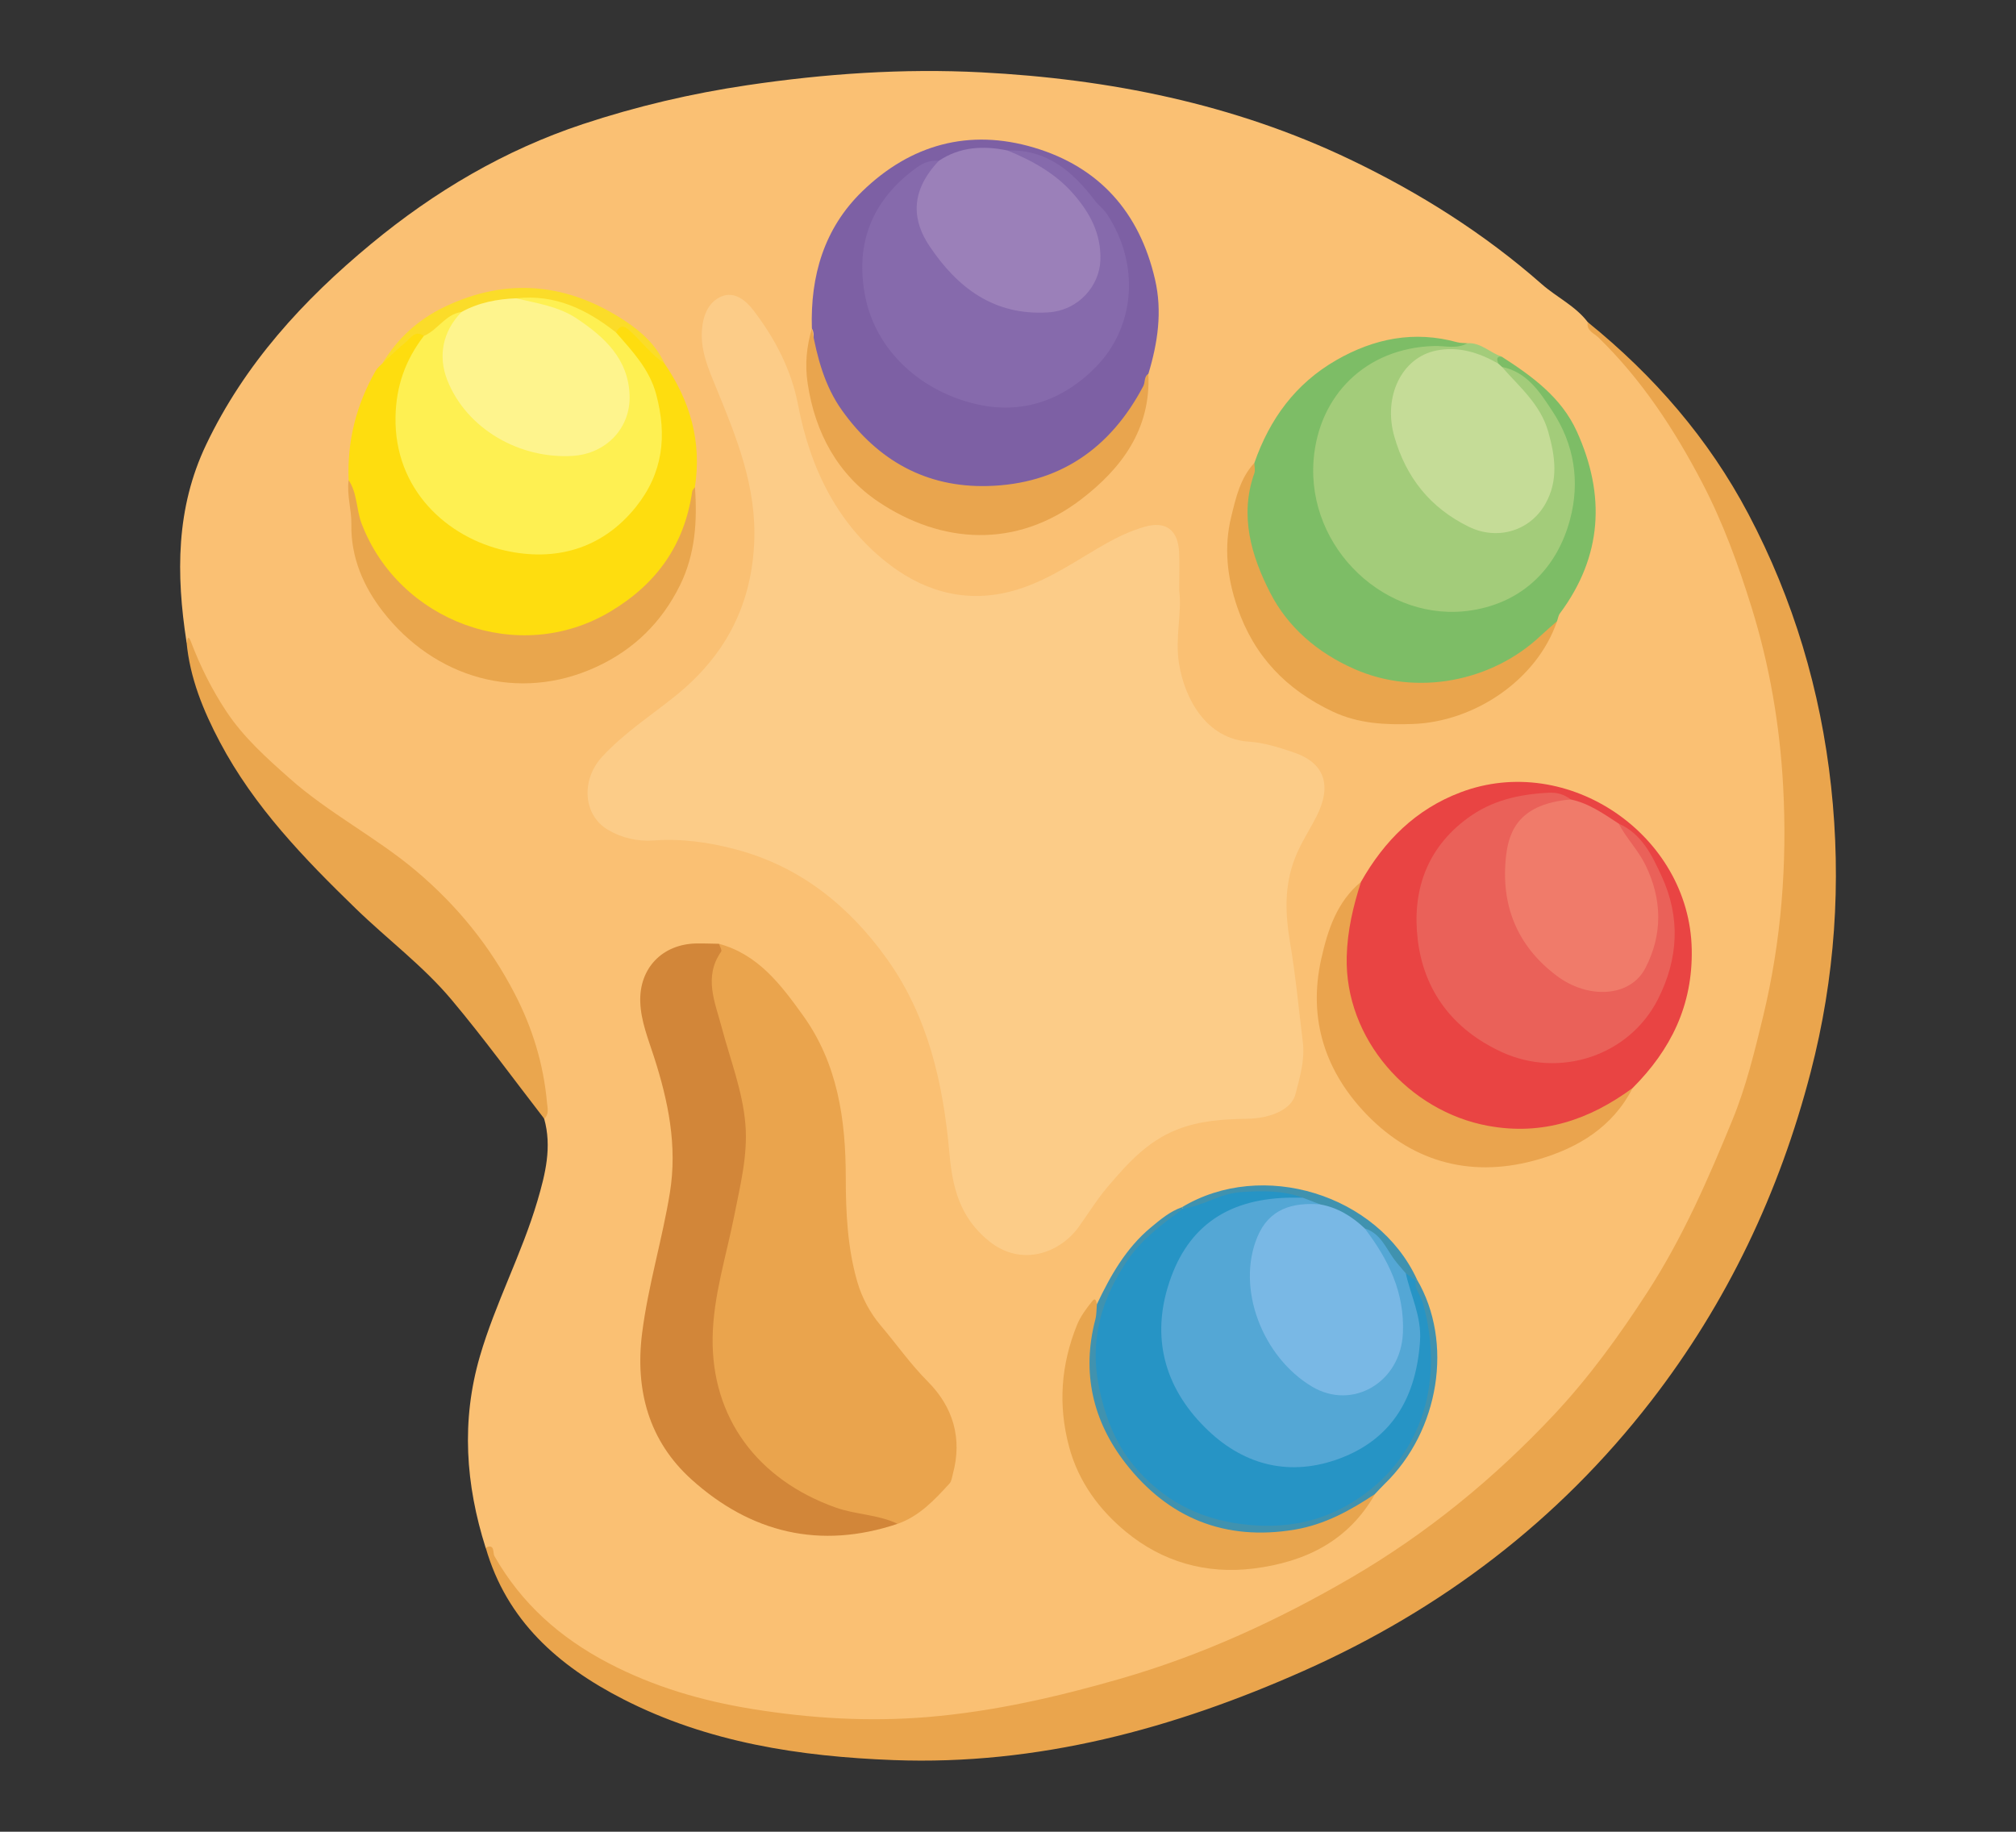 <?xml version="1.0" encoding="UTF-8"?><svg id="Capa_1" xmlns="http://www.w3.org/2000/svg" viewBox="0 0 597.22 542.67"><rect x="0" y="0" width="597.22" height="542.67" fill="#333333" stroke="none"/><path d="M143.86,458.53c-5.93-18.74-7.27-37.56-1.7-56.7,4.59-15.77,12.41-30.33,17.05-46.06,2.34-7.94,4.35-15.99,1.99-24.35-2.13-32.54-18.76-56.84-43.66-76.31-10.51-8.22-22.26-14.76-32.48-23.41-10.29-8.71-19.14-18.57-25.5-30.59-1.87-3.52-1.7-7.77-4.31-10.94-3.09-19.97-3.16-39.6,5.81-58.42,11.39-23.89,28.74-42.83,48.87-59.48,18.79-15.54,39.49-27.79,62.74-35.5,15.9-5.27,32.14-9.07,48.72-11.53,22.99-3.41,46.1-5.01,69.28-3.81,37.94,1.97,74.77,9.31,109.28,25.82,20.51,9.81,39.66,21.87,56.79,36.94,4.42,3.89,9.95,6.43,13.61,11.24,5.3,6.37,12.01,11.38,16.96,18.14,9.24,12.62,17.56,25.78,23.64,40.19,7.61,18,13.32,36.61,16.16,56.02,3.2,21.9,3.67,43.79,1,65.82-3.17,26.13-10.41,51.03-21.23,74.94-14.35,31.7-33.88,59.76-59.44,83.5-25.51,23.69-54.81,41.31-86.87,54.67-22.51,9.38-45.89,15.61-69.82,19.57-31.05,5.14-61.9,3.08-91.96-6.26-19.08-5.93-35.9-15.85-48.35-32.15-2.71-3.55-3.73-7.95-6.58-11.34Z" style="fill:#fac073;"/><path d="M143.86,458.53c2.8-1.36,2.11,1.59,2.58,2.43,8,14.08,19.44,24.24,33.76,31.73,13.51,7.07,27.81,11.23,42.7,13.63,17.17,2.77,34.38,3.83,51.86,2.38,19.63-1.63,38.6-6,57.35-11.41,24.04-6.94,46.62-17.32,68.26-29.94,22.38-13.06,42.16-29.26,59.82-48.05,10.51-11.18,19.51-23.61,27.88-36.54,10.42-16.09,18.01-33.53,25.21-51.12,3.99-9.75,6.5-20.1,9-30.41,5.44-22.47,7.19-45.28,5.96-68.25-.97-18-3.98-35.73-9.36-53.05-3.96-12.73-8.49-25.19-14.66-36.98-8.23-15.73-17.9-30.5-30.73-42.99-1.27-1.23-3.62-1.98-3.14-4.52,19.58,15.84,35.82,34.53,47.6,56.85,13.34,25.29,21.4,52.32,24.49,80.67,3.1,28.51,1.18,56.8-6.04,84.64-9.25,35.68-24.73,68.33-47.34,97.54-27.45,35.45-62.09,61.73-102.86,79.87-38.61,17.17-78.79,28.05-121.49,26.44-27.75-1.05-54.99-5.19-80.11-18.05-19.14-9.8-34.51-23.25-40.72-44.89Z" style="fill:#eaa54d;"/><path d="M55.25,190.18c.42-1.53.67-1.75,1.33-.02,2.75,7.23,6.15,14.08,10.47,20.6,5.14,7.76,11.94,13.8,18.74,19.84,11.61,10.33,25.63,17.42,37.5,27.44,12.12,10.23,21.88,22.23,29.2,36.38,5.28,10.21,8.52,20.85,9.55,32.23.15,1.63.71,3.4-.82,4.78-9.11-11.77-17.88-23.84-27.44-35.23-8.39-10-18.96-17.88-28.32-26.96-15.36-14.9-30.18-30.23-40.31-49.37-4.93-9.32-8.91-19.01-9.89-29.68Z" style="fill:#eaa64e;"/><path d="M349.34,175.05c.84,6.38-1.28,13.87-.08,21.47,1.61,10.19,7.88,22.37,20.77,23.21,4.47.29,8.95,1.74,13.24,3.19,9.67,3.27,11.12,10.34,6.72,18.97-2.13,4.18-4.73,8.04-6.44,12.52-3.15,8.25-2.8,16.36-1.38,24.83,1.64,9.77,2.57,19.66,3.78,29.5.66,5.34-.9,10.4-2.19,15.46-1.1,4.31-6.97,7.12-14.39,7.25-7.07.13-13.97.53-20.78,3.24-8.77,3.49-14.64,10.09-20.42,16.88-3.16,3.71-5.74,7.91-8.58,11.88-5.41,7.57-16.75,12.11-26.51,4.32-8.78-7.01-10.93-16.09-11.81-25.99-1.84-20.75-6.28-40.66-18.66-57.89-11.21-15.6-25.63-27.17-44.5-32.21-7.95-2.12-16.12-3.3-24.46-2.68-4.78.36-9.59-.79-13.59-3.18-7.39-4.41-7.95-14.8-1.7-21.6,6.42-6.98,14.36-12.12,21.68-18.01,14.4-11.59,22.43-26.21,23.37-45.11.84-16.74-5.15-31.35-11.24-46.2-2.22-5.4-4.65-10.87-4.23-17.01.3-4.35,1.86-8.4,5.76-10.05,3.83-1.62,7.2,1.09,9.53,4.14,6.4,8.39,11.21,17.57,13.21,28.07,3.63,19.02,12,35.9,27.44,47.49,10.79,8.1,23.68,11.59,38.09,6.94,9.58-3.09,17.35-8.76,25.79-13.51,3.59-2.02,7.21-3.68,11.1-4.84,6.42-1.92,10.17.78,10.45,7.6.14,3.38.02,6.78.02,11.33Z" style="fill:#fccc88;"/><path d="M213.01,279.62c11.61,3.16,18.32,12.11,24.86,21.2,10.33,14.37,12.67,30.99,12.68,48.01.01,10.51.52,20.92,3.43,30.97,1.33,4.6,3.8,9.22,6.9,12.87,4.68,5.51,8.82,11.46,13.98,16.64,7.47,7.49,10.29,16.82,7.41,27.39-.26.96-.37,2.13-.98,2.8-4.44,4.86-8.93,9.69-15.39,11.96-18.76-1.24-34.8-7.99-46.3-23.42-8.99-12.06-11.4-25.69-9.12-40.42,2.36-15.22,6.84-30.02,8.61-45.38,1.06-9.23-.85-17.88-3.41-26.45-1.94-6.49-3.71-13.02-5.44-19.56-1.57-5.93-.08-11.39,2.77-16.6Z" style="fill:#eaa44d;"/><path d="M213.01,279.62c.23.79.93,1.89.63,2.31-5.28,7.5-1.8,15.03.13,22.35,2.53,9.58,6.23,18.89,7.05,28.84.75,9.14-1.53,18.03-3.28,26.92-2.37,12.03-6.23,23.86-6.43,36.18-.38,23.83,13.34,42.15,36.4,50.39,6.04,2.16,12.58,2.04,18.39,4.84-22.98,7.72-43.58,2.64-61.09-13.18-12.53-11.32-16.73-26.33-14.59-43.3,1.78-14.09,5.96-27.65,8.23-41.62,2.25-13.88-.48-27.11-4.7-40.21-1.7-5.28-3.84-10.5-4.07-16.11-.42-10.18,6.55-17.39,16.74-17.52,2.2-.03,4.4.07,6.61.1Z" style="fill:#d28639;"/><path d="M240.51,97.32c-.48-15.54,3.59-29.63,14.91-40.62,14.32-13.91,31.65-18.69,50.87-12.98,19.42,5.77,31.29,19.23,35.87,39.05,2.21,9.54.81,18.8-1.96,27.97-3.94,16.37-15.46,25.99-30.27,31.28-19.82,7.09-38.35,3.55-54.11-10.9-7.77-7.12-12.61-16.18-15.3-26.39-.66-2.51,1.43-4.95,0-7.42Z" style="fill:#7d60a4;"/><path d="M403.2,261.22c6.89-12.12,16.16-21.45,29.53-26.5,31.77-12,67.79,12.65,68.43,46.53.32,16.61-6.19,29.74-17.52,41.1-9.93,10.92-22.88,14.15-36.82,13.32-24.01-1.42-43.77-18.59-48.19-42.18-2.05-10.95-2.43-22.3,4.57-32.27Z" style="fill:#e94443;"/><path d="M371.59,137.16c4.52-12.99,12.17-23.5,24.25-30.45,11.25-6.47,23.12-8.82,35.86-5.31.96.26,2.01.2,3.01.29-1.25,3.32-4.21,2.22-6.42,2.13-7.48-.3-14.08,1.78-20.89,4.98-12.3,5.79-19.13,25.26-16.44,36.99,4.5,19.58,17.56,31.99,37.18,34.09,10.22,1.09,19.15-2.73,26.19-9.9,17.8-18.12,11.91-46.43-6.93-59.28-.71-.49-1.56-.63-2.35-.96-.75-.34-1.38-.84-1.85-1.52-.67-1.64-1.36-3.3,1.66-2.56,9,5.78,17.67,12.06,22.24,22.12,8.56,18.84,7.62,36.98-5,53.96-.47.63-.57,1.54-.85,2.31-10.71,17.36-41.14,25.3-61.8,14.8-19.4-9.86-28.85-25.53-31.11-46.47-.59-5.47,1.65-10.24,3.23-15.2Z" style="fill:#7dbd66;"/><path d="M103.28,142.25c-.48-11.6,2.29-22.4,8.03-32.45.48-.83,1.33-1.45,2-2.16,2.35-3.1,5.15-5.78,8.07-8.29,1.36-1.17,3.36-3.04,4.47.48-.46,1.83-1.32,3.51-2.35,5.05-8.38,12.61-5.88,32.68,4.05,43.56,19.23,21.08,54.09,19.02,65.06-8.56,5.06-12.72,2.16-24.99-6.75-35.59-1.4-1.67-3.3-2.97-3.89-5.24.7-3.76,2.57-4.02,5.07-1.54,3.32,3.3,6.86,6.41,9.76,10.12,7.64,11.09,11.15,23.21,9.06,36.7-.57,14.32-7.17,25.67-18.28,34.04-25.74,19.39-60.23,12.88-77.45-14.12-4.29-6.73-5.79-14.29-6.85-22.01Z" style="fill:#fedd0f;"/><path d="M444.87,105.64c-1.87-.05-1.32,1.08-1.02,2.09-1.82,1.19-3.2-.22-4.69-.84-3.49-1.46-7.11-2.16-10.89-1.94-6.97.41-12.17,4.59-13.82,11.38-1.22,5.02-1.13,10.05.63,14.99,3.74,10.49,10.14,18.56,20.5,23.26,11.72,5.32,22.74-1.39,23.32-14.19.44-9.89-2.9-18.17-9.76-25.21-1.79-1.84-4.51-3.22-4.21-6.48,7.53,1.53,11.33,7.59,15.04,13.24,6.4,9.76,8.14,20.79,5.13,32.01-3.79,14.14-13.75,24.4-29.01,26.85-25.25,4.05-49.07-18.28-46.94-44.64,1.53-18.95,15.38-33.06,35.66-33.65,3.3-.1,6.74.98,9.91-.83,4-.25,6.69,2.86,10.16,3.96Z" style="fill:#a3cc7a;"/><path d="M103.28,142.25c2.6,3.89,2.23,8.65,3.86,12.91,11.05,28.93,46.42,42.3,73.66,26.03,13.77-8.22,21.97-19.79,24.26-35.62.06-.44.53-.83.81-1.24.73,10.04.1,19.91-4.45,29.1-5.42,10.94-13.61,19.03-24.82,24.18-23.02,10.58-47.89,3.29-63.24-16.52-5.64-7.28-9.45-15.91-9.27-25.76.08-4.34-1.4-8.66-.81-13.09Z" style="fill:#e9a64d;"/><path d="M403.2,261.22c-2.33,7.23-4.05,14.44-4.25,22.22-.62,24.38,18.43,45.82,41.92,50.11,16.15,2.95,30-1.81,42.77-11.2-5.82,11.43-15.95,17.6-27.58,21.04-19.37,5.73-37,1.36-51.01-13.01-12.37-12.69-17.66-28.37-13.64-46.29,1.93-8.62,4.62-16.92,11.81-22.86Z" style="fill:#eaa44e;"/><path d="M371.59,137.16c.01,1.01.32,2.13,0,3.02-4.49,12.62-.85,24.63,4.7,35.46,5.22,10.18,13.95,17.72,24.92,22.56,18.57,8.2,40.83,3.69,55.16-9.82,1.59-1.5,3.26-2.9,4.89-4.35-5.96,17.52-24.59,29.82-42.71,30.46-8.15.29-16.12-.08-23.74-3.67-13.7-6.47-23.31-16.39-28.27-30.91-3.02-8.85-4.01-17.79-1.81-26.78,1.37-5.6,2.65-11.48,6.86-15.97Z" style="fill:#e9a54d;"/><path d="M240.51,97.32c1.59,8.63,3.74,17.02,8.98,24.34,10.59,14.78,24.89,22.8,43.08,22.33,21.1-.54,36.33-11.03,46.12-29.61.62-1.18.16-2.78,1.5-3.64.78,16.41-7.94,28.07-19.99,37.26-19.29,14.71-41.37,13.1-59.88.73-12-8.02-18.83-20.33-21.05-35.09-.87-5.74-.32-10.97,1.24-16.32Z" style="fill:#e9a54e;"/><path d="M407.34,442.62c-7.92,13.94-20.63,20.14-35.92,22.07-14.13,1.78-27.1-2.01-37.8-10.82-7.84-6.46-14.09-14.72-16.9-25.21-3.33-12.42-2.41-24.32,2.3-36.05,1.05-2.6,2.81-4.99,4.6-7.19.93-1.15,1.17.22,1.32.99,1.52,1.57,1.2,3.42.74,5.25-7.16,27.86,13.27,56.65,42.11,60.62,12.23,1.69,22.98-1.55,33.36-7.38,1.92-1.08,3.41-3.51,6.2-2.28Z" style="fill:#e8a54e;"/><path d="M407.34,442.62c-7.33,4.88-14.91,9.06-23.8,10.55-20.69,3.46-37.51-3.46-50.11-19.66-9.68-12.45-13.08-26.88-8.95-42.58.38-1.45.32-3.01.46-4.52,4.04-8.5,8.6-16.63,16.01-22.78,2.84-2.36,5.65-4.74,9.2-5.98.14.22.29.44.43.66-.43,2.52-2.68,3.36-4.39,4.63-13.07,9.76-20.73,23.04-20.46,39.03.39,23.6,15.02,44.89,42.41,48.27,12.68,1.57,24.29-.73,34.56-8.23,12.44-9.1,19.36-21.33,19.57-37.05.1-7.46.31-14.9-3.39-21.76-.48-.9-.45-1.97-.16-2.98.19-.52.53-.91,1.02-1.17,10.89,18.55,6.7,44.89-9.62,60.64-.97.94-1.87,1.95-2.8,2.93Z" style="fill:#4092af;"/><path d="M196.8,107.63c-3.78-2.49-6.47-6.14-9.73-9.18-1.63-1.52-3.07-2.88-4.56.05-1.92.59-3.13-.81-4.47-1.69-7.56-4.99-15.61-8.21-24.9-7.1-5.45.07-10.58,1.49-15.56,3.57-2.67.64-4.71,2.3-6.78,4.01-1.47,1.21-2.92,2.84-5.24,2.22-2.59-1.81-3.84.63-5.32,1.84-2.42,1.96-4.63,4.18-6.93,6.29,4.43-7.39,10.59-12.97,18.3-16.68,18.69-9,36.78-7.04,53.73,4.23,4.58,3.05,9.05,7.01,11.47,12.45Z" style="fill:#fbdc29;"/><path d="M350.16,357.65c23.78-14.32,57.98-3.81,69.6,21.4,0,0-.38.31-.38.31-1.6.35-2.61-.75-3.76-1.53-4.42-3.99-6.27-10.27-11.81-13.27-4.05-2.9-8.19-5.6-13.08-6.91-1.94-.62-3.96-1.03-5.79-1.97-9.84-2.53-19.4-1.74-28.74,2.2-1.85.78-3.78,1.7-5.73.16l-.31-.4Z" style="fill:#4092af;"/><path d="M298.49,44.59c11.63-.39,19.26,6.19,25.79,14.75,1.12,1.47,2.69,2.63,3.7,4.16,9.65,14.66,8.48,33.16-3.37,45.25-8.87,9.05-20.65,14.1-34.52,11.17-17.16-3.63-30.53-15.99-33.73-31.88-3.2-15.87,1.95-28.78,15.16-38.37,2.01-1.46,4.14-2.26,6.62-2.03.61,1.56-.53,2.52-1.23,3.63-5.42,8.68-4.41,17.27,2.6,24.93,4.35,4.76,8.67,9.3,14.77,12.06,4.81,2.18,9.59,2.75,14.73,2.89,13.25.37,18.14-12.51,14.55-21.94-3.91-10.28-11.51-16.83-21.13-21.46-1.52-.73-3.88-.55-3.92-3.17Z" style="fill:#866aac;"/><path d="M298.49,44.59c7.37,3.03,14.24,6.8,19.57,12.94,4.88,5.62,8.18,11.81,7.92,19.54-.25,7.43-6.27,14.9-15.5,15.48-16.21,1.02-27.02-7.53-35.14-19.66-4.68-6.98-6.31-15.69,2.79-25.26,6.31-4.19,13.2-4.53,20.36-3.05Z" style="fill:#9b80b9;"/><path d="M479.52,244c6.86,3.03,9.89,9.44,12.71,15.55,5.63,12.18,5.02,24.48-1.09,36.5-8.55,16.83-29.17,23.53-46.32,15.61-14.5-6.7-23.01-18.15-24.83-33.27-1.68-13.95,2.31-26.8,14.69-35.94,7.32-5.41,15.38-7.13,24.02-7.59,2.39-.13,4.67.42,6.6,1.99-1.25,1.64-3.17,1.81-4.96,2.27-7.22,1.84-12.25,7.27-12.88,14.55-1.22,14.14,3.06,26.04,14.99,34.5,4.71,3.34,9.79,5.45,15.74,3.66,5.29-1.59,8.85-4.94,10.14-10.38,2.73-11.52,1.15-22.19-6.43-31.65-1.33-1.67-3.19-3.2-2.38-5.79Z" style="fill:#ea6159;"/><path d="M479.52,244c2.25,4.33,5.75,7.82,7.93,12.27,5.03,10.29,5.1,20.67-.04,30.57-4.48,8.63-16.95,9.25-26.24,2.26-12.01-9.03-16.69-21.34-14.98-35.78.93-7.87,4.52-15.22,19.12-16.47,5.38,1.12,9.75,4.24,14.22,7.16Z" style="fill:#f07b6a;"/><path d="M444.93,108.7c5.18,5.92,11.38,11.04,13.69,19.11,2.1,7.33,3.12,14.54-.84,21.5-4.62,8.11-14.31,10.84-22.66,6.75-11.43-5.59-18.6-14.6-22.07-26.75-3.37-11.79,2.15-23.41,12.48-25.47,6.56-1.31,12.64.62,18.34,3.89.36.33.71.65,1.07.97Z" style="fill:#c5dc97;"/><path d="M152.98,88.38c11.44-1.28,20.88,3.29,29.53,10.13,4.83,5.57,9.9,10.83,11.91,18.42,3.21,12.15,2.02,23.17-6.01,33.22-10.16,12.71-24.21,16.23-38.73,12.97-17.19-3.85-32.9-18.03-32.51-39.57.17-9.28,2.97-16.93,8.39-24.03,4.14-1.72,6.38-6.45,11.2-7.1.51,1.31-.28,2.28-.89,3.27-4.49,7.26-4.27,14.64.47,21.46,7.52,10.83,18.1,16.47,31.39,16.63,6.84.08,12.2-3.11,15.88-8.56,3.06-4.54,2.48-9.91.26-14.59-5.2-10.98-14.16-17.38-26.03-19.83-1.78-.37-4.26.42-4.86-2.41Z" style="fill:#fef052;"/><path d="M416.45,377.21c.98.72,1.95,1.43,2.93,2.15-.38,2.56,1.48,4.4,2.11,6.62,6.77,23.87-.59,47.66-22.52,60.05-8.91,5.03-18.48,6.71-29,5.74-13.18-1.23-23.9-6.27-32.67-15.91-6.4-7.03-9.73-15.28-11.69-24.68-2.99-14.31.76-26.59,8.59-38.08,4.23-6.2,10.36-10.56,16.27-15.05,5.97-.74,11.01-4.5,17.21-4.88,6.25-.38,12.33-.54,18.27,1.67-1.45,1.58-3.41,1.27-5.23,1.34-15.4.58-26.6,7.72-32.32,22.03-6.08,15.22-3.01,29.59,7.6,41.66,14,15.93,34.44,17.6,50.47,5.09,10.74-8.39,15.66-26.17,11.15-39.66-.86-2.56-3.21-5.05-1.18-8.09Z" style="fill:#2694c5;"/><path d="M152.98,88.38c6.12,1.52,12.39,2.32,17.9,6,8.29,5.53,15.2,11.96,15.63,22.62.39,9.79-6.94,17.44-16.84,18.06-15.77.99-31.51-8.03-37.19-22.51-2.72-6.95-1.44-14.33,4.27-20.14,5.05-2.78,10.54-3.82,16.23-4.04Z" style="fill:#fef48d;"/><path d="M416.45,377.21c1.46,6.68,4.71,12.81,4.22,20.1-1.12,16.51-8.16,28.99-23.88,34.82-14.29,5.3-27.76,2.25-38.87-8.3-12.25-11.64-16.87-26.17-12-42.44,5.19-17.34,16.95-26.02,35.46-26.55,1.52-.04,3.05,0,4.57,0,1.72.66,3.43,1.32,5.15,1.98-1.26,1.49-3.04,1.28-4.69,1.37-7.21.36-11.46,4.5-13.62,10.98-4.9,14.74,5.05,36.62,19.41,41.9,10.17,3.74,21.05-3.49,21.85-15.06.6-8.65-.9-16.75-5.95-24.11-1.63-2.37-4.19-4.53-3.8-7.95,4.61,1.4,6.19,5.66,8.67,9.09,1.06,1.46,2.31,2.79,3.48,4.18Z" style="fill:#54a7d5;"/><path d="M404.3,363.95c6.96,9.16,11.82,18.85,11.3,30.99-.63,14.6-14.95,23.02-26.95,15.85-14.67-8.77-22.52-29.08-16.17-44.33,3.49-8.37,10.41-10.29,18.62-9.64,5.18.93,9.44,3.56,13.2,7.12Z" style="fill:#79b8e5;"/></svg>